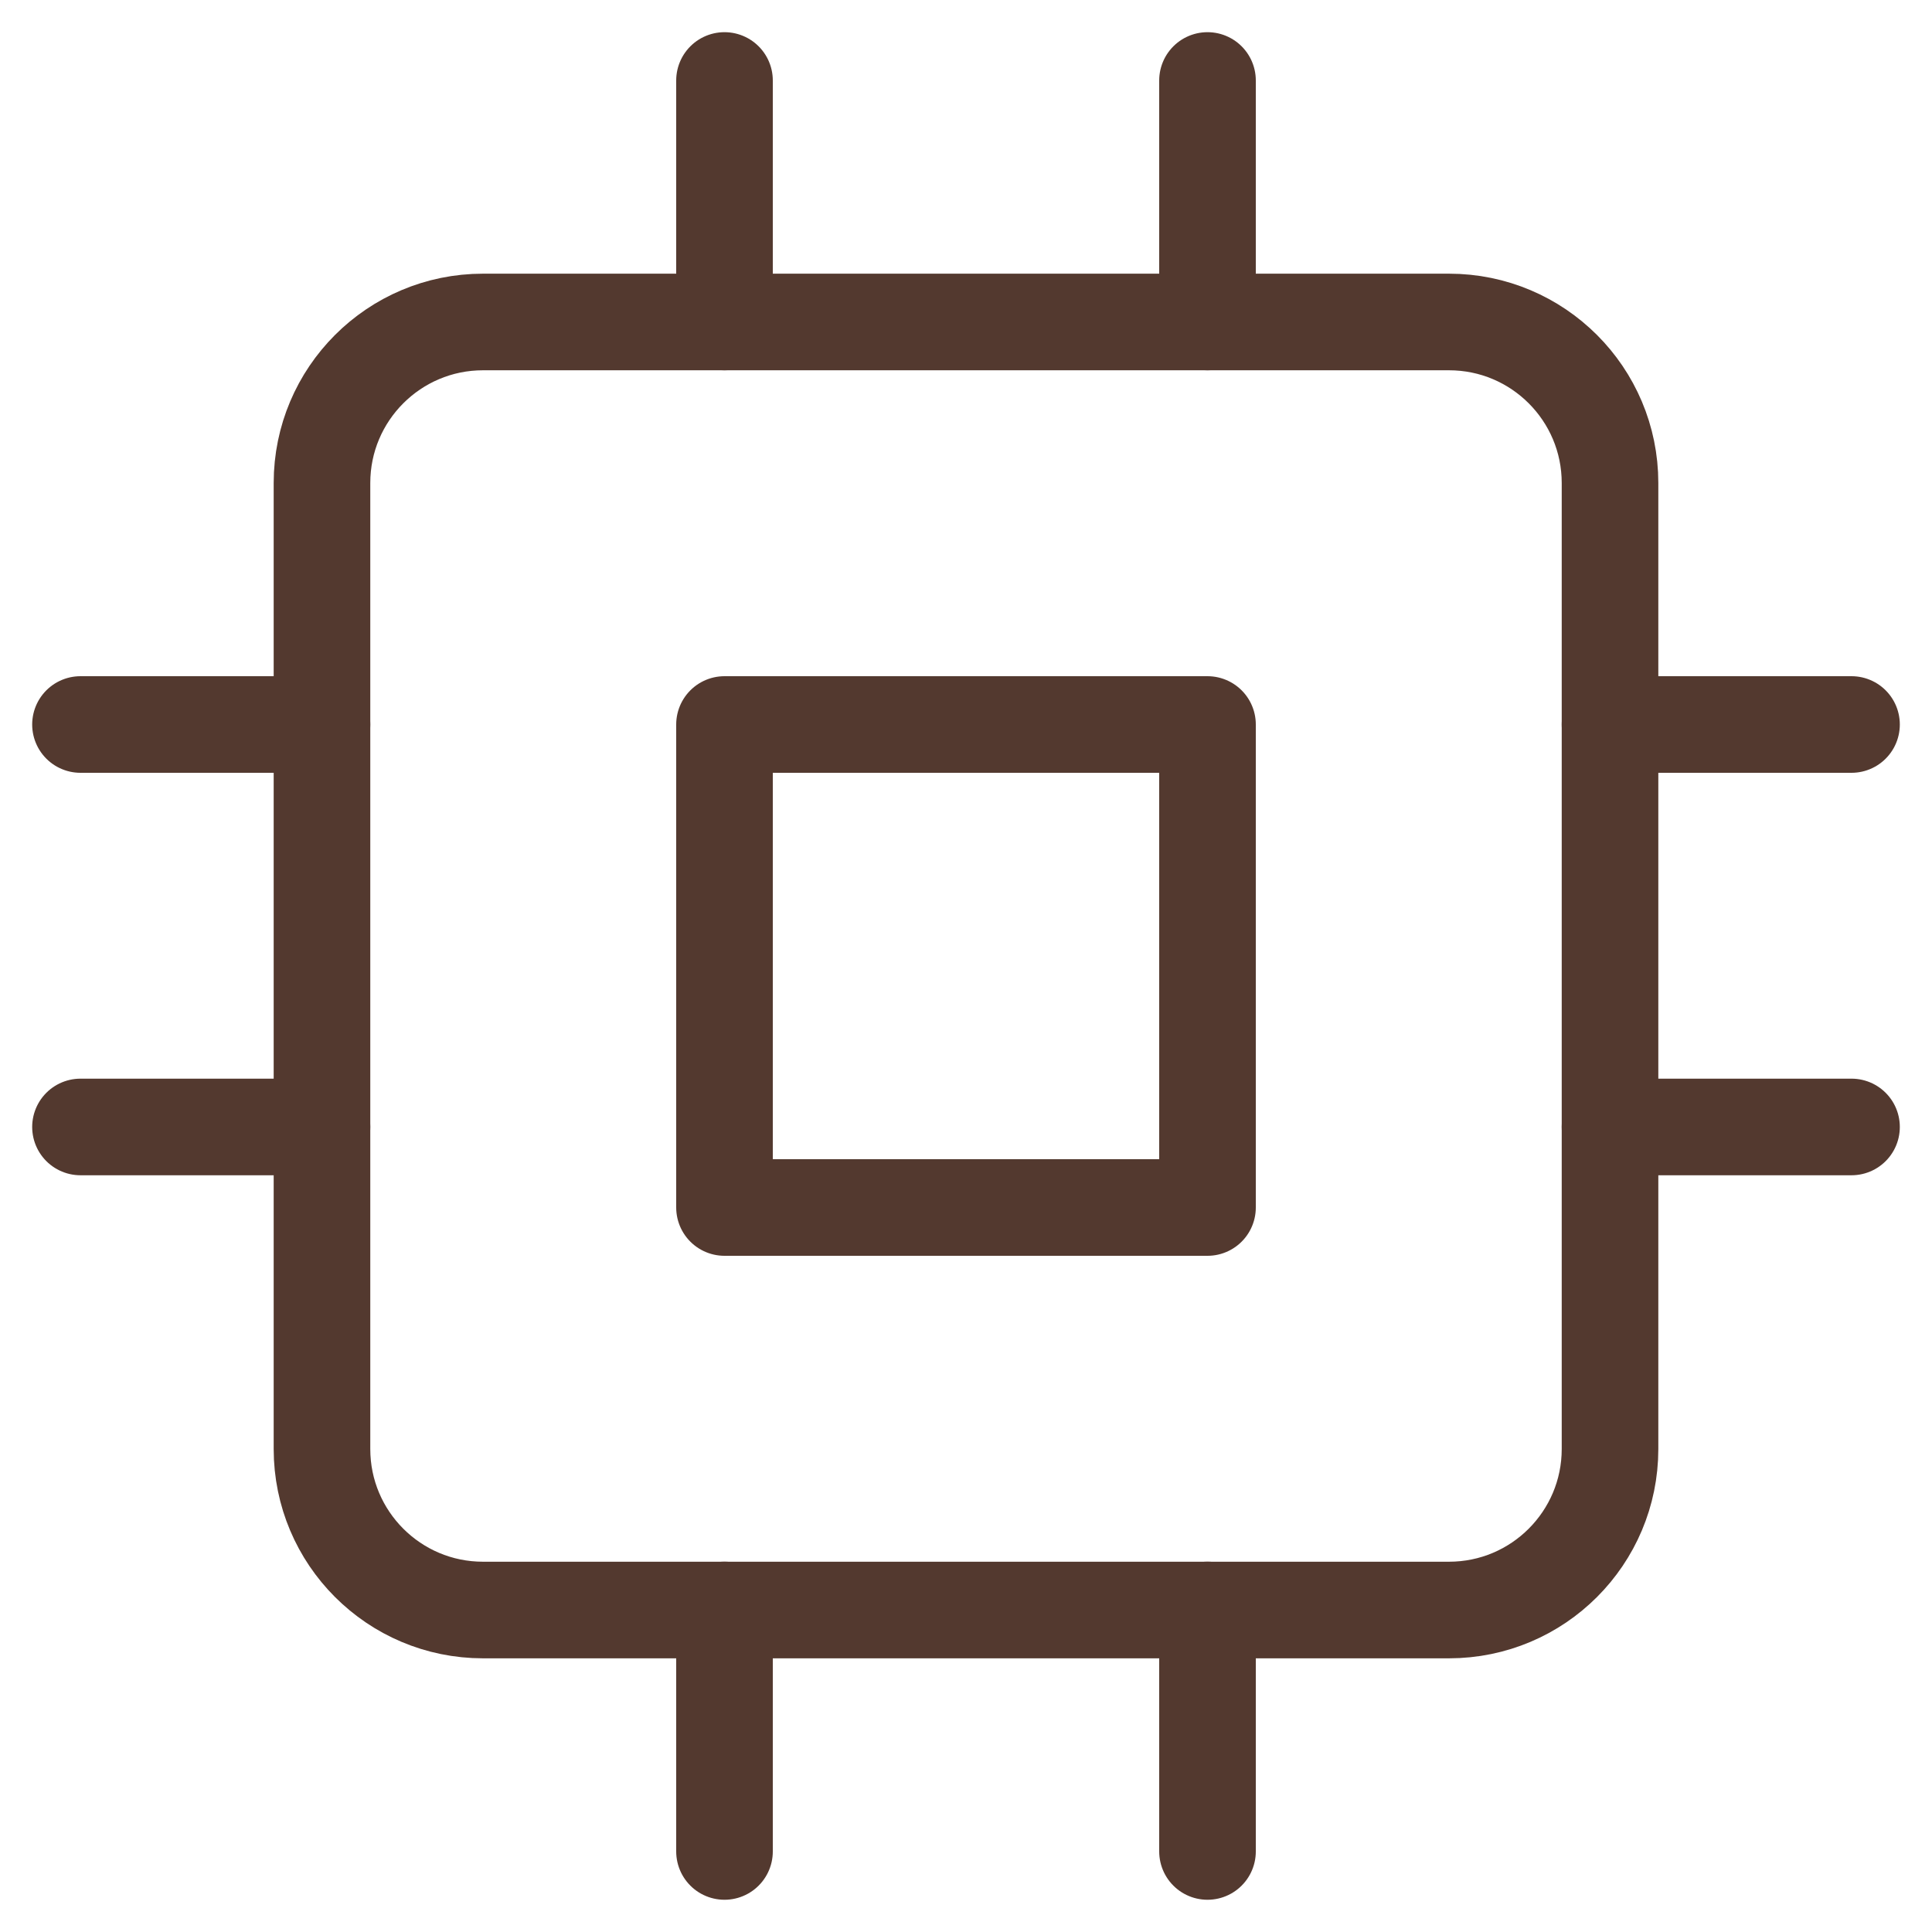 <?xml version="1.0" encoding="UTF-8"?> <svg xmlns="http://www.w3.org/2000/svg" width="32" height="32" viewBox="0 0 32 32" fill="none"><g clip-path="url(#clip0_84_1034)"><path d="M24 5.333H8C6.527 5.333 5.333 6.527 5.333 8V24C5.333 25.473 6.527 26.667 8 26.667H24C25.473 26.667 26.667 25.473 26.667 24V8C26.667 6.527 25.473 5.333 24 5.333Z" stroke="#53392F" stroke-width="1.6" stroke-linecap="round" stroke-linejoin="round"></path><path d="M20 12H12V20H20V12Z" stroke="#53392F" stroke-width="1.6" stroke-linecap="round" stroke-linejoin="round"></path><path d="M12 1.333V5.333" stroke="#53392F" stroke-width="1.6" stroke-linecap="round" stroke-linejoin="round"></path><path d="M20 1.333V5.333" stroke="#53392F" stroke-width="1.6" stroke-linecap="round" stroke-linejoin="round"></path><path d="M12 26.666V30.666" stroke="#53392F" stroke-width="1.6" stroke-linecap="round" stroke-linejoin="round"></path><path d="M20 26.666V30.666" stroke="#53392F" stroke-width="1.6" stroke-linecap="round" stroke-linejoin="round"></path><path d="M26.667 12H30.667" stroke="#53392F" stroke-width="1.6" stroke-linecap="round" stroke-linejoin="round"></path><path d="M26.667 18.666H30.667" stroke="#53392F" stroke-width="1.6" stroke-linecap="round" stroke-linejoin="round"></path><path d="M1.333 12H5.333" stroke="#53392F" stroke-width="1.6" stroke-linecap="round" stroke-linejoin="round"></path><path d="M1.333 18.666H5.333" stroke="#53392F" stroke-width="1.6" stroke-linecap="round" stroke-linejoin="round"></path></g><defs><clipPath id="clip0_84_1034"><rect width="32" height="32" fill="white"></rect></clipPath></defs></svg> 
